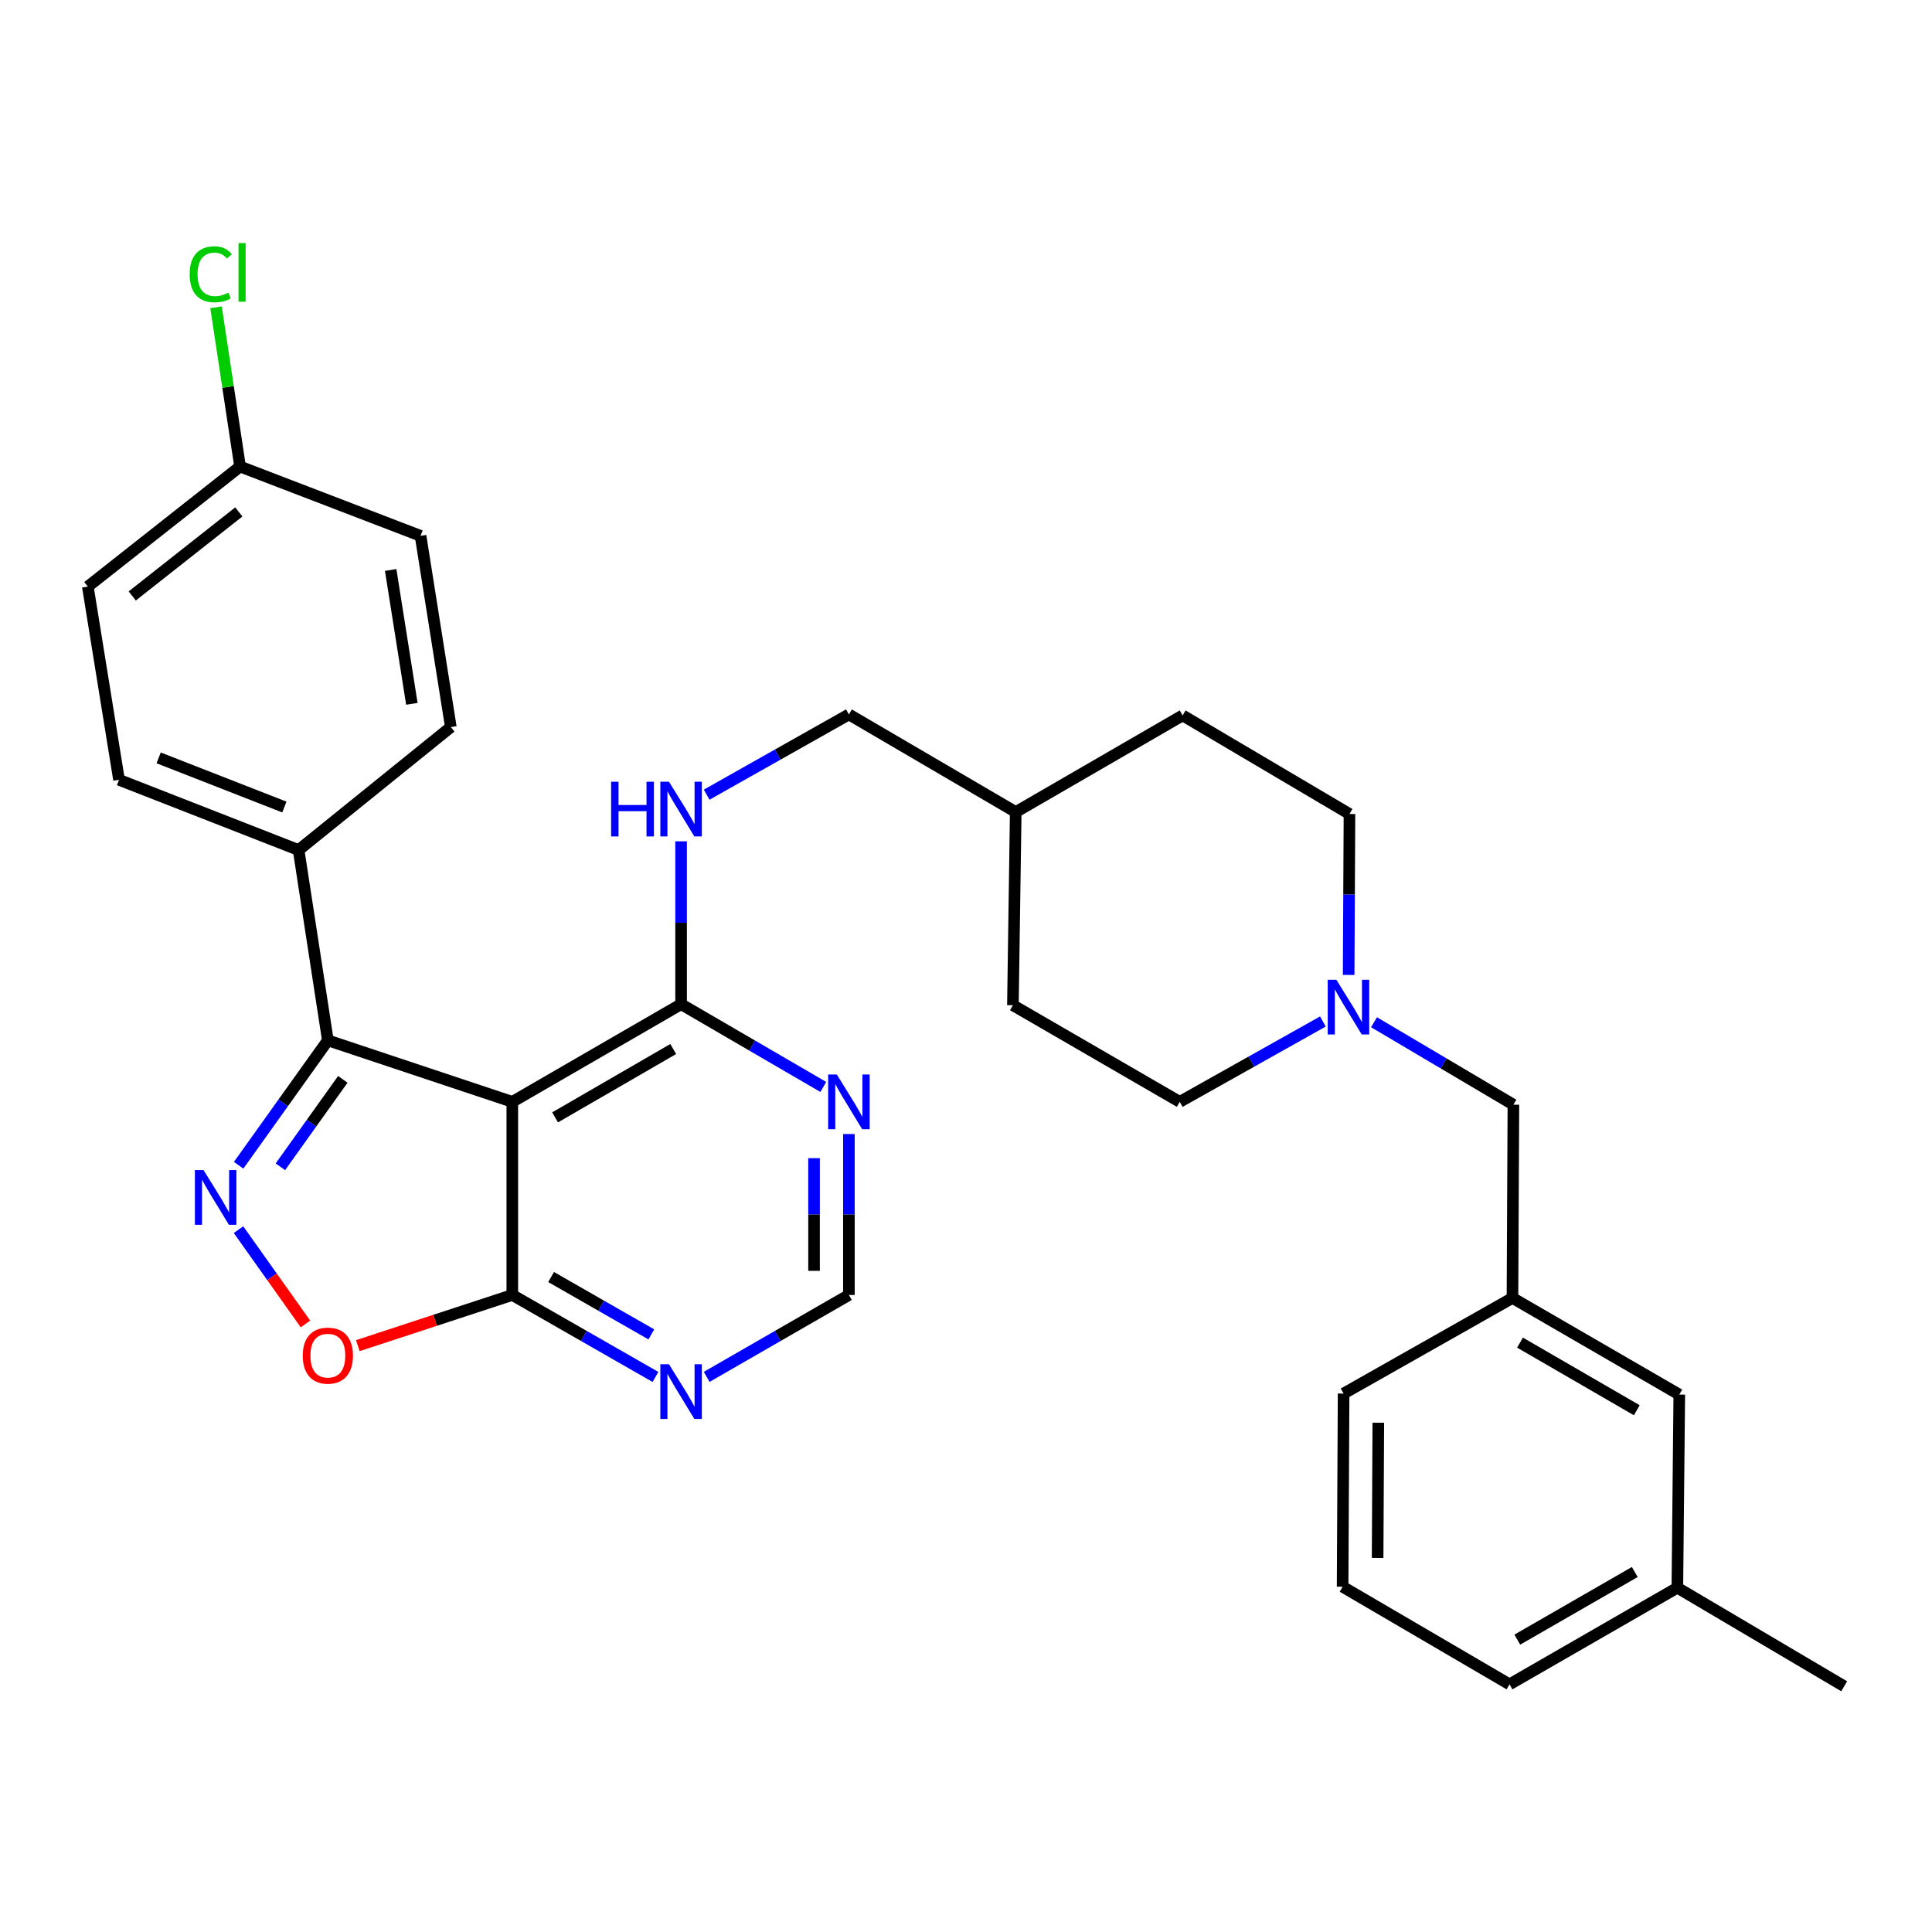 <?xml version='1.0' encoding='iso-8859-1'?>
<svg version='1.1' baseProfile='full'
              xmlns='http://www.w3.org/2000/svg'
                      xmlns:rdkit='http://www.rdkit.org/xml'
                      xmlns:xlink='http://www.w3.org/1999/xlink'
                  xml:space='preserve'
width='1000px' height='1000px' viewBox='0 0 1000 1000'>
<!-- END OF HEADER -->
<rect style='opacity:1.0;fill:#FFFFFF;stroke:none' width='1000' height='1000' x='0' y='0'> </rect>
<path class='bond-1' d='M 123.515,603.137 L 146.606,570.812' style='fill:none;fill-rule:evenodd;stroke:#0000FF;stroke-width:6px;stroke-linecap:butt;stroke-linejoin:miter;stroke-opacity:1' />
<path class='bond-1' d='M 146.606,570.812 L 169.697,538.487' style='fill:none;fill-rule:evenodd;stroke:#000000;stroke-width:6px;stroke-linecap:butt;stroke-linejoin:miter;stroke-opacity:1' />
<path class='bond-1' d='M 145.125,603.927 L 161.288,581.3' style='fill:none;fill-rule:evenodd;stroke:#0000FF;stroke-width:6px;stroke-linecap:butt;stroke-linejoin:miter;stroke-opacity:1' />
<path class='bond-1' d='M 161.288,581.3 L 177.452,558.673' style='fill:none;fill-rule:evenodd;stroke:#000000;stroke-width:6px;stroke-linecap:butt;stroke-linejoin:miter;stroke-opacity:1' />
<path class='bond-3' d='M 123.451,636.463 L 140.781,660.87' style='fill:none;fill-rule:evenodd;stroke:#0000FF;stroke-width:6px;stroke-linecap:butt;stroke-linejoin:miter;stroke-opacity:1' />
<path class='bond-3' d='M 140.781,660.87 L 158.111,685.277' style='fill:none;fill-rule:evenodd;stroke:#FF0000;stroke-width:6px;stroke-linecap:butt;stroke-linejoin:miter;stroke-opacity:1' />
<path class='bond-0' d='M 265.169,570.314 L 169.697,538.487' style='fill:none;fill-rule:evenodd;stroke:#000000;stroke-width:6px;stroke-linecap:butt;stroke-linejoin:miter;stroke-opacity:1' />
<path class='bond-4' d='M 265.169,570.314 L 352.531,519.771' style='fill:none;fill-rule:evenodd;stroke:#000000;stroke-width:6px;stroke-linecap:butt;stroke-linejoin:miter;stroke-opacity:1' />
<path class='bond-4' d='M 287.309,578.351 L 348.463,542.971' style='fill:none;fill-rule:evenodd;stroke:#000000;stroke-width:6px;stroke-linecap:butt;stroke-linejoin:miter;stroke-opacity:1' />
<path class='bond-31' d='M 265.169,570.314 L 265.169,670.277' style='fill:none;fill-rule:evenodd;stroke:#000000;stroke-width:6px;stroke-linecap:butt;stroke-linejoin:miter;stroke-opacity:1' />
<path class='bond-9' d='M 169.697,538.487 L 154.56,439.977' style='fill:none;fill-rule:evenodd;stroke:#000000;stroke-width:6px;stroke-linecap:butt;stroke-linejoin:miter;stroke-opacity:1' />
<path class='bond-2' d='M 265.169,670.277 L 225.189,683.391' style='fill:none;fill-rule:evenodd;stroke:#000000;stroke-width:6px;stroke-linecap:butt;stroke-linejoin:miter;stroke-opacity:1' />
<path class='bond-2' d='M 225.189,683.391 L 185.209,696.505' style='fill:none;fill-rule:evenodd;stroke:#FF0000;stroke-width:6px;stroke-linecap:butt;stroke-linejoin:miter;stroke-opacity:1' />
<path class='bond-5' d='M 265.169,670.277 L 302.222,691.493' style='fill:none;fill-rule:evenodd;stroke:#000000;stroke-width:6px;stroke-linecap:butt;stroke-linejoin:miter;stroke-opacity:1' />
<path class='bond-5' d='M 302.222,691.493 L 339.275,712.708' style='fill:none;fill-rule:evenodd;stroke:#0000FF;stroke-width:6px;stroke-linecap:butt;stroke-linejoin:miter;stroke-opacity:1' />
<path class='bond-5' d='M 285.251,660.983 L 311.188,675.834' style='fill:none;fill-rule:evenodd;stroke:#000000;stroke-width:6px;stroke-linecap:butt;stroke-linejoin:miter;stroke-opacity:1' />
<path class='bond-5' d='M 311.188,675.834 L 337.125,690.685' style='fill:none;fill-rule:evenodd;stroke:#0000FF;stroke-width:6px;stroke-linecap:butt;stroke-linejoin:miter;stroke-opacity:1' />
<path class='bond-6' d='M 352.531,519.771 L 389.336,541.187' style='fill:none;fill-rule:evenodd;stroke:#000000;stroke-width:6px;stroke-linecap:butt;stroke-linejoin:miter;stroke-opacity:1' />
<path class='bond-6' d='M 389.336,541.187 L 426.14,562.603' style='fill:none;fill-rule:evenodd;stroke:#0000FF;stroke-width:6px;stroke-linecap:butt;stroke-linejoin:miter;stroke-opacity:1' />
<path class='bond-8' d='M 352.531,519.771 L 352.531,477.621' style='fill:none;fill-rule:evenodd;stroke:#000000;stroke-width:6px;stroke-linecap:butt;stroke-linejoin:miter;stroke-opacity:1' />
<path class='bond-8' d='M 352.531,477.621 L 352.531,435.47' style='fill:none;fill-rule:evenodd;stroke:#0000FF;stroke-width:6px;stroke-linecap:butt;stroke-linejoin:miter;stroke-opacity:1' />
<path class='bond-10' d='M 365.777,712.671 L 402.585,691.474' style='fill:none;fill-rule:evenodd;stroke:#0000FF;stroke-width:6px;stroke-linecap:butt;stroke-linejoin:miter;stroke-opacity:1' />
<path class='bond-10' d='M 402.585,691.474 L 439.393,670.277' style='fill:none;fill-rule:evenodd;stroke:#000000;stroke-width:6px;stroke-linecap:butt;stroke-linejoin:miter;stroke-opacity:1' />
<path class='bond-32' d='M 439.393,586.973 L 439.393,628.625' style='fill:none;fill-rule:evenodd;stroke:#0000FF;stroke-width:6px;stroke-linecap:butt;stroke-linejoin:miter;stroke-opacity:1' />
<path class='bond-32' d='M 439.393,628.625 L 439.393,670.277' style='fill:none;fill-rule:evenodd;stroke:#000000;stroke-width:6px;stroke-linecap:butt;stroke-linejoin:miter;stroke-opacity:1' />
<path class='bond-32' d='M 421.349,599.469 L 421.349,628.625' style='fill:none;fill-rule:evenodd;stroke:#0000FF;stroke-width:6px;stroke-linecap:butt;stroke-linejoin:miter;stroke-opacity:1' />
<path class='bond-32' d='M 421.349,628.625 L 421.349,657.782' style='fill:none;fill-rule:evenodd;stroke:#000000;stroke-width:6px;stroke-linecap:butt;stroke-linejoin:miter;stroke-opacity:1' />
<path class='bond-7' d='M 698.057,504.626 L 698.27,462.969' style='fill:none;fill-rule:evenodd;stroke:#0000FF;stroke-width:6px;stroke-linecap:butt;stroke-linejoin:miter;stroke-opacity:1' />
<path class='bond-7' d='M 698.27,462.969 L 698.483,421.312' style='fill:none;fill-rule:evenodd;stroke:#000000;stroke-width:6px;stroke-linecap:butt;stroke-linejoin:miter;stroke-opacity:1' />
<path class='bond-11' d='M 711.191,529.106 L 747.26,550.447' style='fill:none;fill-rule:evenodd;stroke:#0000FF;stroke-width:6px;stroke-linecap:butt;stroke-linejoin:miter;stroke-opacity:1' />
<path class='bond-11' d='M 747.26,550.447 L 783.329,571.788' style='fill:none;fill-rule:evenodd;stroke:#000000;stroke-width:6px;stroke-linecap:butt;stroke-linejoin:miter;stroke-opacity:1' />
<path class='bond-34' d='M 684.727,528.719 L 647.678,549.517' style='fill:none;fill-rule:evenodd;stroke:#0000FF;stroke-width:6px;stroke-linecap:butt;stroke-linejoin:miter;stroke-opacity:1' />
<path class='bond-34' d='M 647.678,549.517 L 610.629,570.314' style='fill:none;fill-rule:evenodd;stroke:#000000;stroke-width:6px;stroke-linecap:butt;stroke-linejoin:miter;stroke-opacity:1' />
<path class='bond-17' d='M 365.765,411.321 L 402.579,390.554' style='fill:none;fill-rule:evenodd;stroke:#0000FF;stroke-width:6px;stroke-linecap:butt;stroke-linejoin:miter;stroke-opacity:1' />
<path class='bond-17' d='M 402.579,390.554 L 439.393,369.787' style='fill:none;fill-rule:evenodd;stroke:#000000;stroke-width:6px;stroke-linecap:butt;stroke-linejoin:miter;stroke-opacity:1' />
<path class='bond-13' d='M 154.56,439.977 L 61.604,403.629' style='fill:none;fill-rule:evenodd;stroke:#000000;stroke-width:6px;stroke-linecap:butt;stroke-linejoin:miter;stroke-opacity:1' />
<path class='bond-13' d='M 147.188,417.72 L 82.118,392.276' style='fill:none;fill-rule:evenodd;stroke:#000000;stroke-width:6px;stroke-linecap:butt;stroke-linejoin:miter;stroke-opacity:1' />
<path class='bond-14' d='M 154.56,439.977 L 233.352,376.332' style='fill:none;fill-rule:evenodd;stroke:#000000;stroke-width:6px;stroke-linecap:butt;stroke-linejoin:miter;stroke-opacity:1' />
<path class='bond-12' d='M 783.329,571.788 L 782.848,671.821' style='fill:none;fill-rule:evenodd;stroke:#000000;stroke-width:6px;stroke-linecap:butt;stroke-linejoin:miter;stroke-opacity:1' />
<path class='bond-18' d='M 782.848,671.821 L 869.198,721.833' style='fill:none;fill-rule:evenodd;stroke:#000000;stroke-width:6px;stroke-linecap:butt;stroke-linejoin:miter;stroke-opacity:1' />
<path class='bond-18' d='M 786.757,694.937 L 847.202,729.945' style='fill:none;fill-rule:evenodd;stroke:#000000;stroke-width:6px;stroke-linecap:butt;stroke-linejoin:miter;stroke-opacity:1' />
<path class='bond-28' d='M 782.848,671.821 L 695.445,721.301' style='fill:none;fill-rule:evenodd;stroke:#000000;stroke-width:6px;stroke-linecap:butt;stroke-linejoin:miter;stroke-opacity:1' />
<path class='bond-21' d='M 61.604,403.629 L 45.455,303.616' style='fill:none;fill-rule:evenodd;stroke:#000000;stroke-width:6px;stroke-linecap:butt;stroke-linejoin:miter;stroke-opacity:1' />
<path class='bond-20' d='M 233.352,376.332 L 217.683,277.352' style='fill:none;fill-rule:evenodd;stroke:#000000;stroke-width:6px;stroke-linecap:butt;stroke-linejoin:miter;stroke-opacity:1' />
<path class='bond-20' d='M 213.179,364.306 L 202.212,295.02' style='fill:none;fill-rule:evenodd;stroke:#000000;stroke-width:6px;stroke-linecap:butt;stroke-linejoin:miter;stroke-opacity:1' />
<path class='bond-15' d='M 610.629,570.314 L 524.279,520.293' style='fill:none;fill-rule:evenodd;stroke:#000000;stroke-width:6px;stroke-linecap:butt;stroke-linejoin:miter;stroke-opacity:1' />
<path class='bond-16' d='M 698.483,421.312 L 612.133,370.298' style='fill:none;fill-rule:evenodd;stroke:#000000;stroke-width:6px;stroke-linecap:butt;stroke-linejoin:miter;stroke-opacity:1' />
<path class='bond-23' d='M 439.393,369.787 L 525.743,420.309' style='fill:none;fill-rule:evenodd;stroke:#000000;stroke-width:6px;stroke-linecap:butt;stroke-linejoin:miter;stroke-opacity:1' />
<path class='bond-24' d='M 869.198,721.833 L 868.195,821.806' style='fill:none;fill-rule:evenodd;stroke:#000000;stroke-width:6px;stroke-linecap:butt;stroke-linejoin:miter;stroke-opacity:1' />
<path class='bond-19' d='M 124.256,241.485 L 217.683,277.352' style='fill:none;fill-rule:evenodd;stroke:#000000;stroke-width:6px;stroke-linecap:butt;stroke-linejoin:miter;stroke-opacity:1' />
<path class='bond-22' d='M 124.256,241.485 L 118.041,200.278' style='fill:none;fill-rule:evenodd;stroke:#000000;stroke-width:6px;stroke-linecap:butt;stroke-linejoin:miter;stroke-opacity:1' />
<path class='bond-22' d='M 118.041,200.278 L 111.826,159.071' style='fill:none;fill-rule:evenodd;stroke:#00CC00;stroke-width:6px;stroke-linecap:butt;stroke-linejoin:miter;stroke-opacity:1' />
<path class='bond-33' d='M 124.256,241.485 L 45.455,303.616' style='fill:none;fill-rule:evenodd;stroke:#000000;stroke-width:6px;stroke-linecap:butt;stroke-linejoin:miter;stroke-opacity:1' />
<path class='bond-33' d='M 123.608,264.974 L 68.447,308.465' style='fill:none;fill-rule:evenodd;stroke:#000000;stroke-width:6px;stroke-linecap:butt;stroke-linejoin:miter;stroke-opacity:1' />
<path class='bond-25' d='M 525.743,420.309 L 524.279,520.293' style='fill:none;fill-rule:evenodd;stroke:#000000;stroke-width:6px;stroke-linecap:butt;stroke-linejoin:miter;stroke-opacity:1' />
<path class='bond-26' d='M 525.743,420.309 L 612.133,370.298' style='fill:none;fill-rule:evenodd;stroke:#000000;stroke-width:6px;stroke-linecap:butt;stroke-linejoin:miter;stroke-opacity:1' />
<path class='bond-30' d='M 868.195,821.806 L 954.545,872.81' style='fill:none;fill-rule:evenodd;stroke:#000000;stroke-width:6px;stroke-linecap:butt;stroke-linejoin:miter;stroke-opacity:1' />
<path class='bond-35' d='M 868.195,821.806 L 781.324,871.817' style='fill:none;fill-rule:evenodd;stroke:#000000;stroke-width:6px;stroke-linecap:butt;stroke-linejoin:miter;stroke-opacity:1' />
<path class='bond-35' d='M 846.162,813.67 L 785.352,848.678' style='fill:none;fill-rule:evenodd;stroke:#000000;stroke-width:6px;stroke-linecap:butt;stroke-linejoin:miter;stroke-opacity:1' />
<path class='bond-27' d='M 694.934,821.295 L 695.445,721.301' style='fill:none;fill-rule:evenodd;stroke:#000000;stroke-width:6px;stroke-linecap:butt;stroke-linejoin:miter;stroke-opacity:1' />
<path class='bond-27' d='M 713.054,806.388 L 713.412,736.393' style='fill:none;fill-rule:evenodd;stroke:#000000;stroke-width:6px;stroke-linecap:butt;stroke-linejoin:miter;stroke-opacity:1' />
<path class='bond-29' d='M 694.934,821.295 L 781.324,871.817' style='fill:none;fill-rule:evenodd;stroke:#000000;stroke-width:6px;stroke-linecap:butt;stroke-linejoin:miter;stroke-opacity:1' />
<path  class='atom-0' d='M 105.355 605.635
L 114.635 620.635
Q 115.555 622.115, 117.035 624.795
Q 118.515 627.475, 118.595 627.635
L 118.595 605.635
L 122.355 605.635
L 122.355 633.955
L 118.475 633.955
L 108.515 617.555
Q 107.355 615.635, 106.115 613.435
Q 104.915 611.235, 104.555 610.555
L 104.555 633.955
L 100.875 633.955
L 100.875 605.635
L 105.355 605.635
' fill='#0000FF'/>
<path  class='atom-4' d='M 156.697 701.673
Q 156.697 694.873, 160.057 691.073
Q 163.417 687.273, 169.697 687.273
Q 175.977 687.273, 179.337 691.073
Q 182.697 694.873, 182.697 701.673
Q 182.697 708.553, 179.297 712.473
Q 175.897 716.353, 169.697 716.353
Q 163.457 716.353, 160.057 712.473
Q 156.697 708.593, 156.697 701.673
M 169.697 713.153
Q 174.017 713.153, 176.337 710.273
Q 178.697 707.353, 178.697 701.673
Q 178.697 696.113, 176.337 693.313
Q 174.017 690.473, 169.697 690.473
Q 165.377 690.473, 163.017 693.273
Q 160.697 696.073, 160.697 701.673
Q 160.697 707.393, 163.017 710.273
Q 165.377 713.153, 169.697 713.153
' fill='#FF0000'/>
<path  class='atom-6' d='M 346.271 706.139
L 355.551 721.139
Q 356.471 722.619, 357.951 725.299
Q 359.431 727.979, 359.511 728.139
L 359.511 706.139
L 363.271 706.139
L 363.271 734.459
L 359.391 734.459
L 349.431 718.059
Q 348.271 716.139, 347.031 713.939
Q 345.831 711.739, 345.471 711.059
L 345.471 734.459
L 341.791 734.459
L 341.791 706.139
L 346.271 706.139
' fill='#0000FF'/>
<path  class='atom-7' d='M 433.133 556.154
L 442.413 571.154
Q 443.333 572.634, 444.813 575.314
Q 446.293 577.994, 446.373 578.154
L 446.373 556.154
L 450.133 556.154
L 450.133 584.474
L 446.253 584.474
L 436.293 568.074
Q 435.133 566.154, 433.893 563.954
Q 432.693 561.754, 432.333 561.074
L 432.333 584.474
L 428.653 584.474
L 428.653 556.154
L 433.133 556.154
' fill='#0000FF'/>
<path  class='atom-8' d='M 691.711 507.125
L 700.991 522.125
Q 701.911 523.605, 703.391 526.285
Q 704.871 528.965, 704.951 529.125
L 704.951 507.125
L 708.711 507.125
L 708.711 535.445
L 704.831 535.445
L 694.871 519.045
Q 693.711 517.125, 692.471 514.925
Q 691.271 512.725, 690.911 512.045
L 690.911 535.445
L 687.231 535.445
L 687.231 507.125
L 691.711 507.125
' fill='#0000FF'/>
<path  class='atom-9' d='M 316.311 404.626
L 320.151 404.626
L 320.151 416.666
L 334.631 416.666
L 334.631 404.626
L 338.471 404.626
L 338.471 432.946
L 334.631 432.946
L 334.631 419.866
L 320.151 419.866
L 320.151 432.946
L 316.311 432.946
L 316.311 404.626
' fill='#0000FF'/>
<path  class='atom-9' d='M 346.271 404.626
L 355.551 419.626
Q 356.471 421.106, 357.951 423.786
Q 359.431 426.466, 359.511 426.626
L 359.511 404.626
L 363.271 404.626
L 363.271 432.946
L 359.391 432.946
L 349.431 416.546
Q 348.271 414.626, 347.031 412.426
Q 345.831 410.226, 345.471 409.546
L 345.471 432.946
L 341.791 432.946
L 341.791 404.626
L 346.271 404.626
' fill='#0000FF'/>
<path  class='atom-23' d='M 98.179 141.97
Q 98.179 134.93, 101.459 131.25
Q 104.779 127.53, 111.059 127.53
Q 116.899 127.53, 120.019 131.65
L 117.379 133.81
Q 115.099 130.81, 111.059 130.81
Q 106.779 130.81, 104.499 133.69
Q 102.259 136.53, 102.259 141.97
Q 102.259 147.57, 104.579 150.45
Q 106.939 153.33, 111.499 153.33
Q 114.619 153.33, 118.259 151.45
L 119.379 154.45
Q 117.899 155.41, 115.659 155.97
Q 113.419 156.53, 110.939 156.53
Q 104.779 156.53, 101.459 152.77
Q 98.179 149.01, 98.179 141.97
' fill='#00CC00'/>
<path  class='atom-23' d='M 123.459 125.81
L 127.139 125.81
L 127.139 156.17
L 123.459 156.17
L 123.459 125.81
' fill='#00CC00'/>
</svg>
